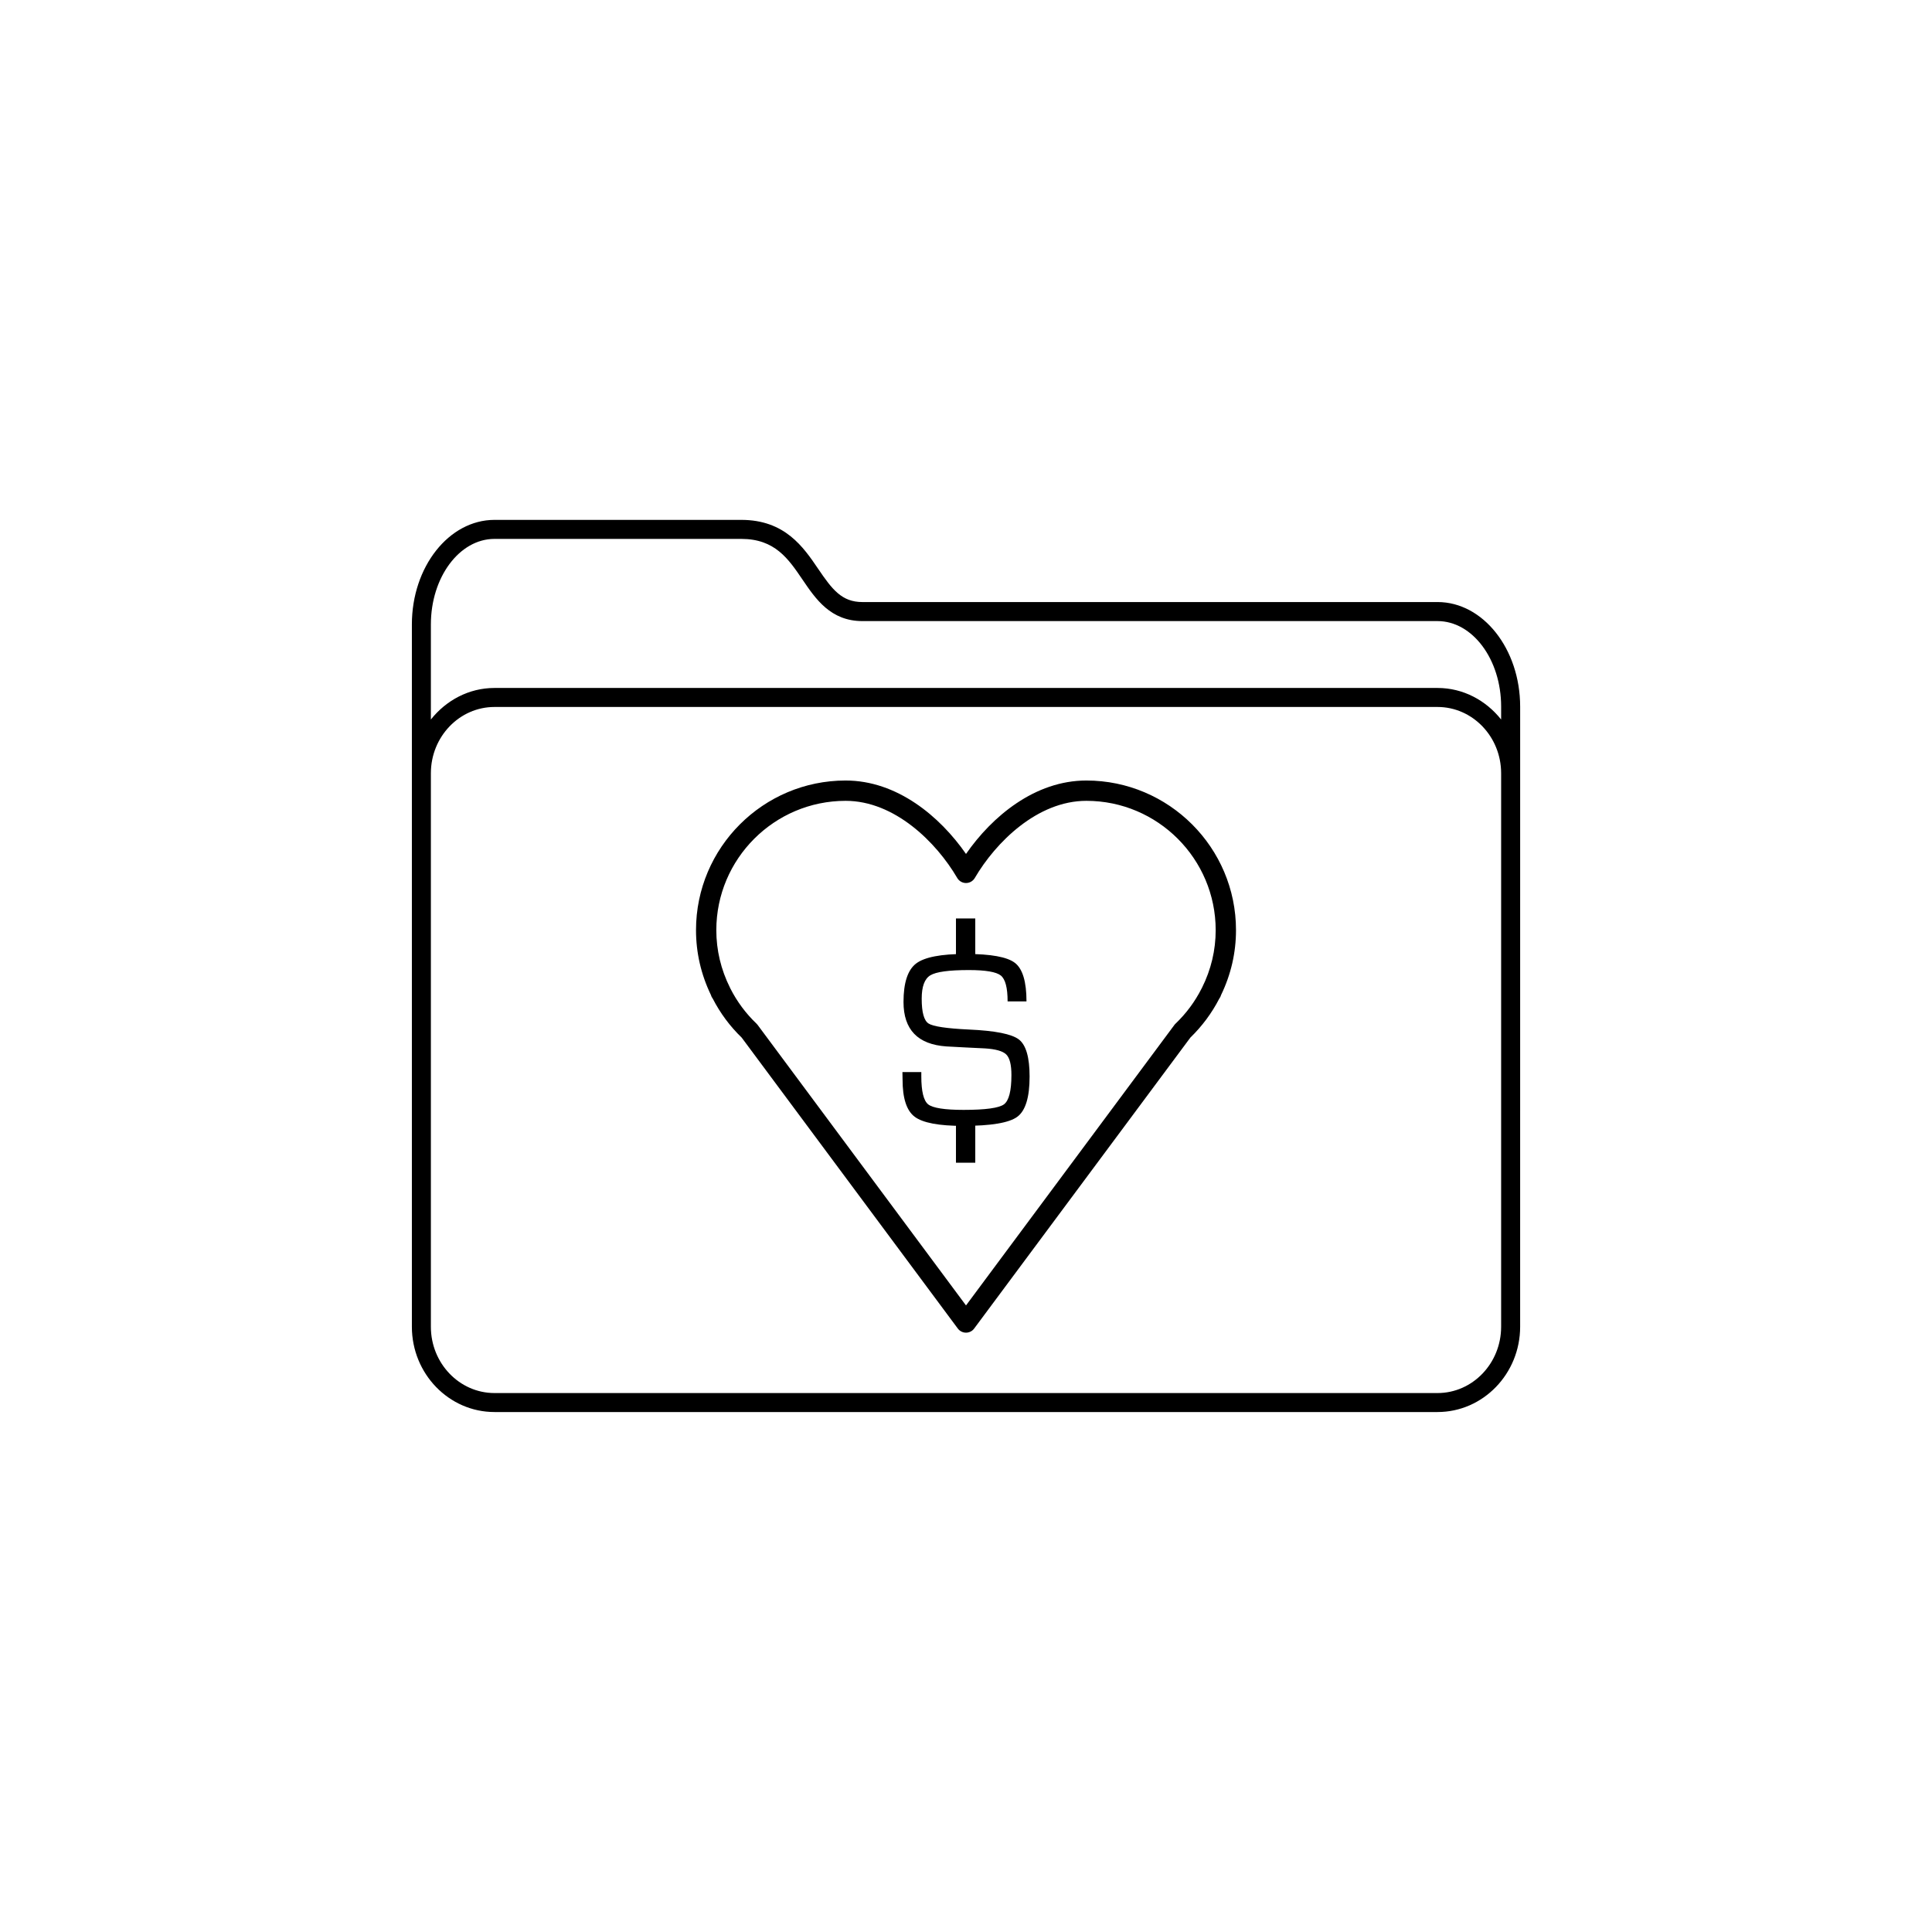 <?xml version="1.0" encoding="UTF-8"?>
<!-- Uploaded to: SVG Repo, www.svgrepo.com, Generator: SVG Repo Mixer Tools -->
<svg fill="#000000" width="800px" height="800px" version="1.1" viewBox="144 144 512 512" xmlns="http://www.w3.org/2000/svg">
 <g>
  <path d="m524.96 303.55h-152.42c-5.465 0-8.004-3.336-11.699-8.777-3.93-5.789-8.82-13-20.398-13h-65.395c-12.07 0-21.895 12.434-21.895 27.711v186.11c0 12.469 9.82 22.609 21.895 22.609h249.91c12.07 0 21.895-10.148 21.895-22.609l0.004-142.61v-21.73c-0.008-15.273-9.824-27.707-21.898-27.707zm16.855 49.438v142.61c0 9.691-7.562 17.574-16.859 17.574h-249.91c-9.297 0-16.859-7.879-16.859-17.574v-146.67c0-9.691 7.562-17.574 16.859-17.574h249.91c9.297 0 16.859 7.879 16.859 17.574zm0-18.312c-4.019-5.059-10.039-8.359-16.859-8.359h-249.91c-6.816 0-12.836 3.301-16.859 8.359v-25.191c0-12.5 7.562-22.672 16.859-22.672h65.395c8.906 0 12.465 5.238 16.234 10.793 3.492 5.144 7.457 10.988 15.863 10.988h152.42c9.297 0 16.859 10.172 16.859 22.672z"/>
  <path d="m416.03 409.38h-5.004c0-3.602-0.594-5.883-1.797-6.856-1.203-0.961-4.027-1.449-8.473-1.449-5.273 0-8.68 0.465-10.203 1.391-1.535 0.926-2.293 2.988-2.293 6.191 0 3.598 0.598 5.789 1.805 6.578 1.199 0.781 4.766 1.32 10.691 1.602 6.957 0.301 11.375 1.184 13.27 2.644 1.879 1.461 2.828 4.731 2.828 9.809 0 5.5-1.082 9.055-3.254 10.664-2.176 1.613-6.961 2.418-14.379 2.418-6.434 0-10.715-0.816-12.844-2.438-2.133-1.621-3.188-4.902-3.188-9.828l-0.035-1.988h5.004v1.113c0 3.988 0.609 6.469 1.828 7.445 1.23 0.961 4.352 1.457 9.387 1.457 5.777 0 9.34-0.492 10.676-1.457 1.32-0.973 1.988-3.57 1.988-7.773 0-2.731-0.453-4.539-1.359-5.445-0.91-0.906-2.801-1.445-5.668-1.621l-5.246-0.258-4.969-0.266c-7.566-0.523-11.355-4.445-11.355-11.777 0-5.078 1.109-8.469 3.309-10.172 2.203-1.703 6.594-2.559 13.176-2.559 6.676 0 11.023 0.797 13.062 2.383 2.023 1.582 3.043 4.981 3.043 10.191z"/>
  <path d="m397.34 440.62h5.117v11.512h-5.117z"/>
  <path d="m397.34 387.4h5.117v11.539h-5.117z"/>
  <path d="m400 497.17c-0.852 0-1.656-0.402-2.168-1.09l-57.277-77.102c-3.113-3.008-5.691-6.481-7.672-10.34l-0.039-0.047c-0.211-0.281-0.359-0.59-0.449-0.922-2.621-5.445-3.945-11.215-3.945-17.176 0-21.859 17.785-39.648 39.648-39.648 13.629 0 24.98 9.492 31.902 19.461 6.922-9.969 18.273-19.461 31.895-19.461 21.871 0 39.656 17.789 39.656 39.648 0 5.977-1.328 11.758-3.965 17.215-0.082 0.309-0.223 0.609-0.422 0.883l-0.039 0.047c-1.984 3.856-4.566 7.32-7.672 10.34l-57.293 77.102c-0.504 0.688-1.309 1.09-2.16 1.09zm-62.488-91.297c0.023 0.047 0.039 0.074 0.059 0.117 1.762 3.465 4.074 6.574 6.871 9.25 0.105 0.105 0.203 0.223 0.309 0.336l55.25 74.379 55.258-74.379c0.098-0.117 0.191-0.238 0.312-0.336 2.793-2.684 5.106-5.785 6.852-9.25 0.023-0.047 0.047-0.074 0.066-0.117 0.02-0.031 0.039-0.066 0.051-0.102 2.414-4.828 3.629-9.969 3.629-15.277 0-18.895-15.367-34.266-34.266-34.266-13.012 0-24.051 11.012-29.57 20.441-0.488 0.832-1.367 1.34-2.328 1.34-0.961 0-1.84-0.508-2.328-1.34-5.508-9.426-16.559-20.441-29.574-20.441-18.895 0-34.27 15.371-34.27 34.266 0 5.305 1.219 10.449 3.637 15.277 0.008 0.039 0.031 0.074 0.043 0.102z"/>
 </g>
</svg>